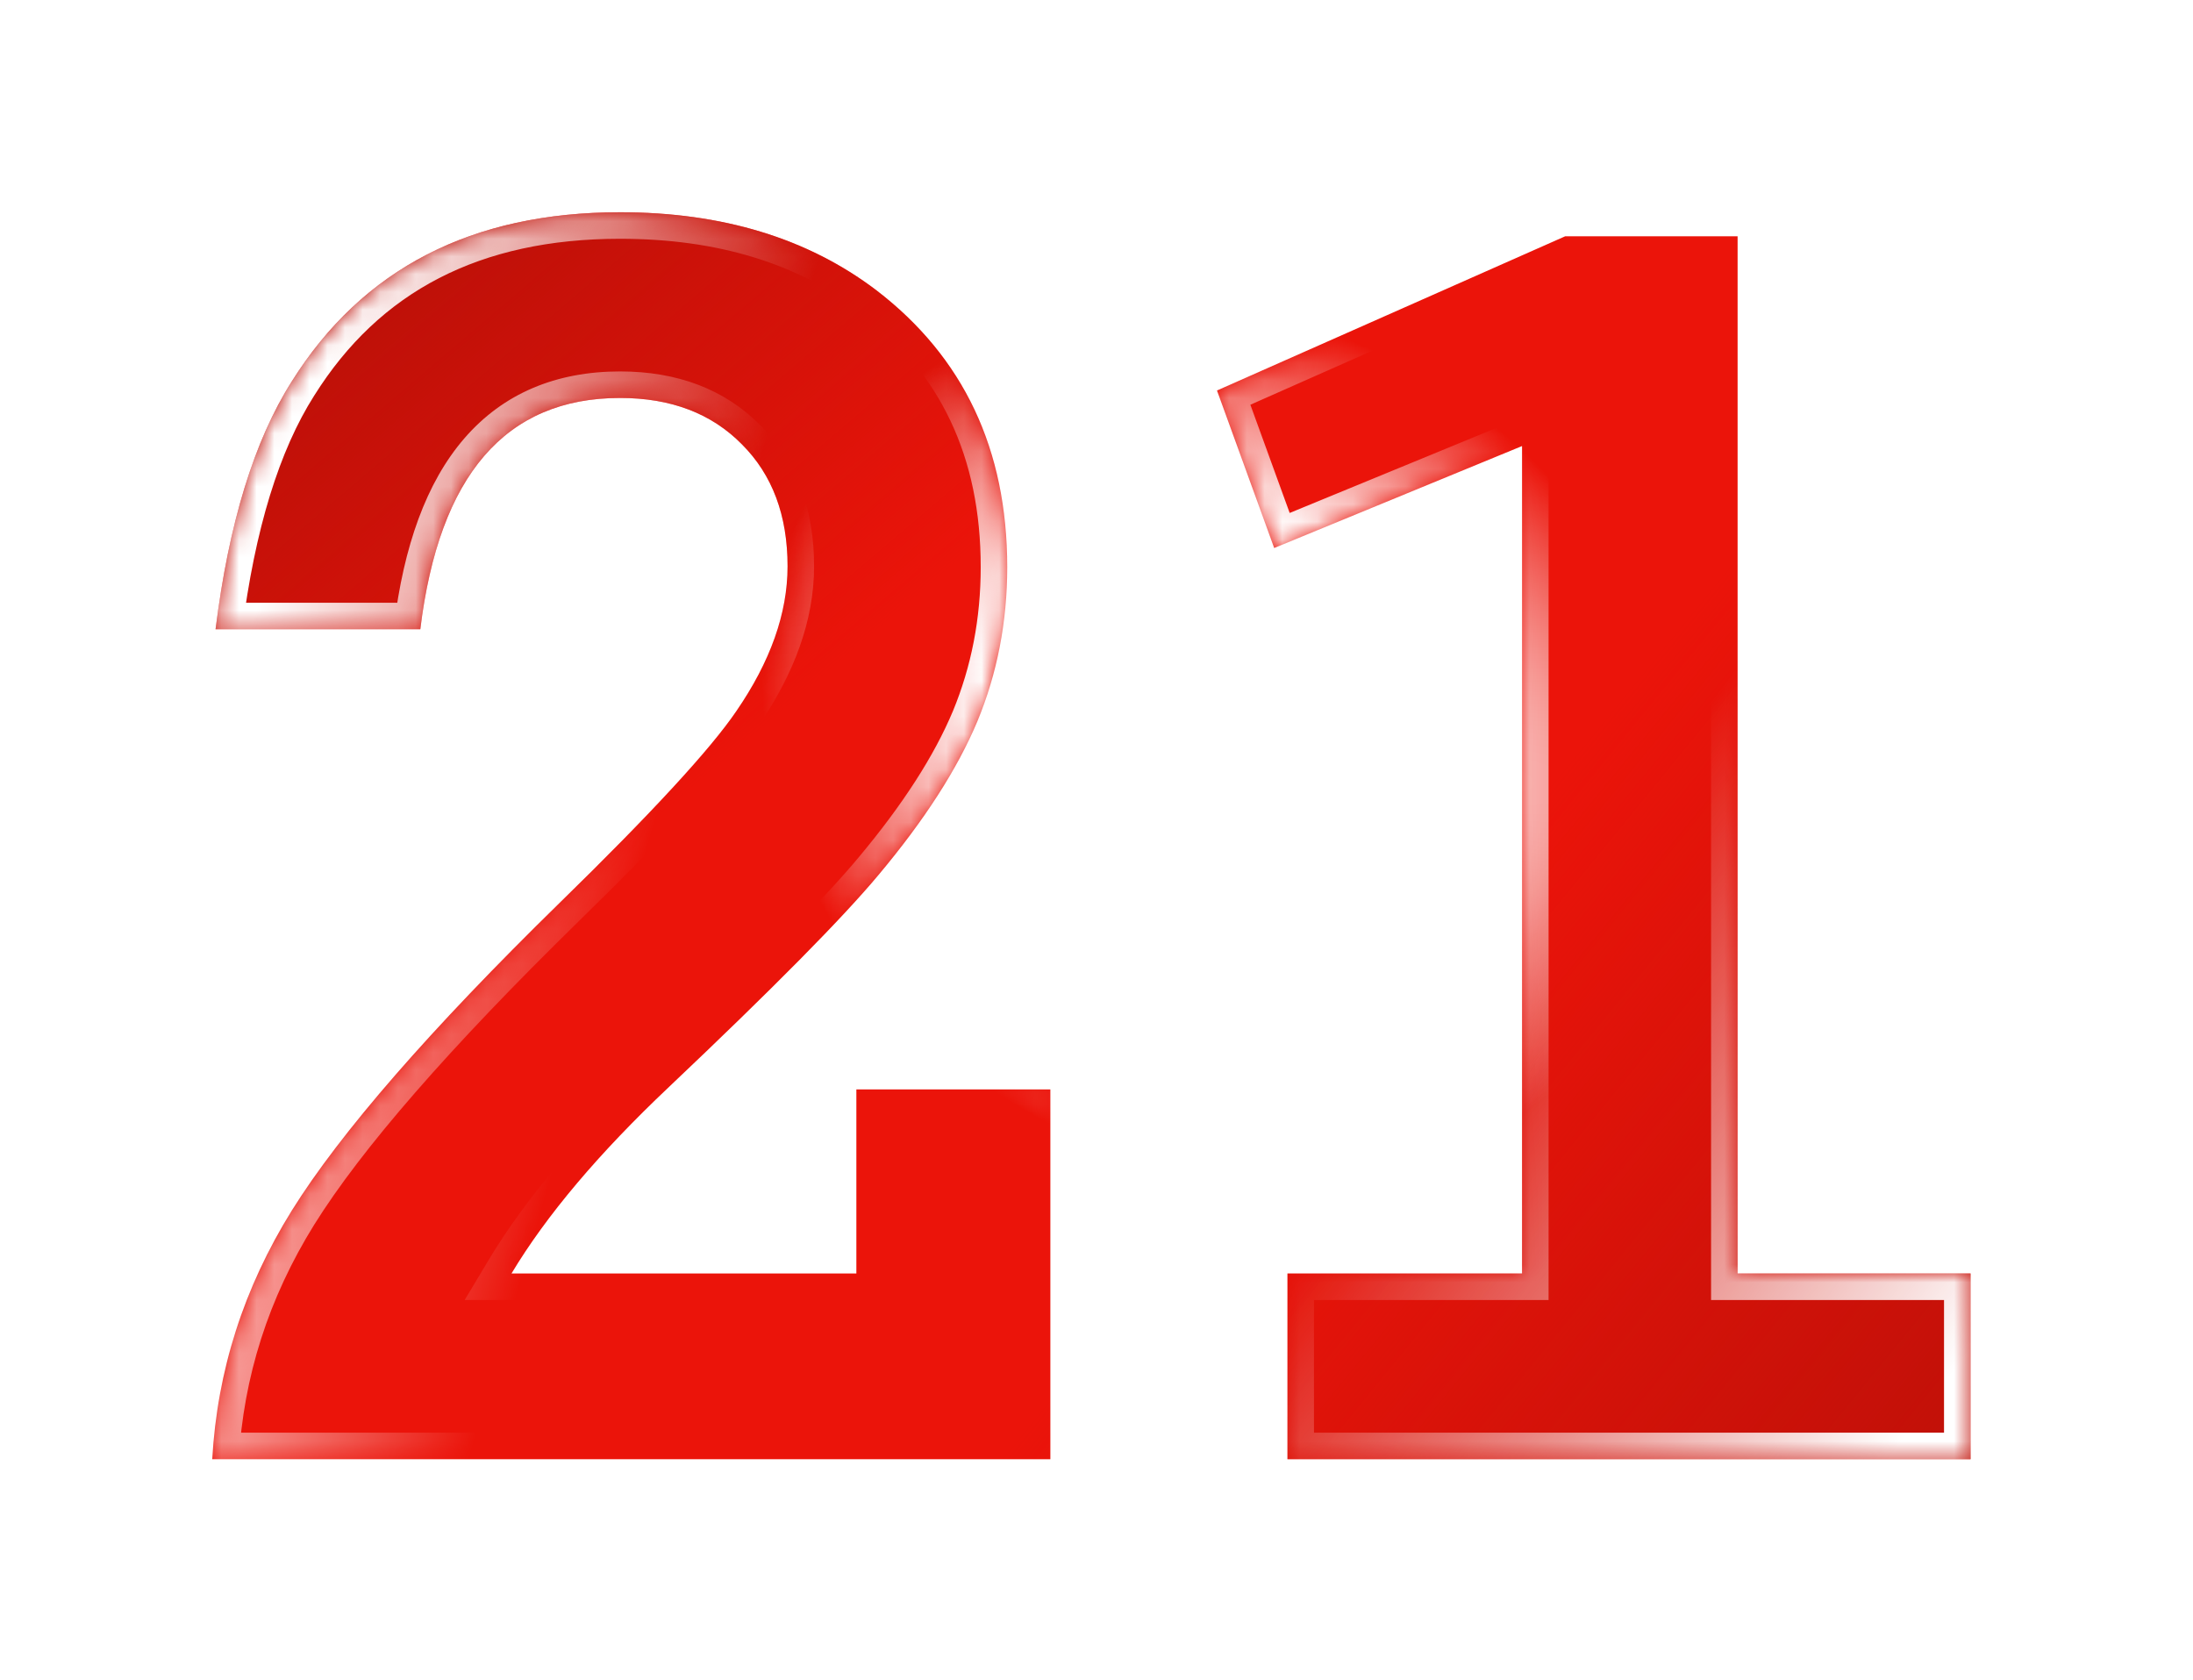 <svg width="124" height="95" viewBox="0 0 124 95" fill="none" xmlns="http://www.w3.org/2000/svg">
<g filter="url(#filter0_d_5250_1573)">
<mask id="path-1-inside-1_5250_1573" fill="white">
<path d="M12 74.5C12.281 69.5 13.781 64.812 16.5 60.438C19.25 56.031 24.297 50.234 31.641 43.047C36.828 37.984 40.156 34.375 41.625 32.219C43.562 29.406 44.531 26.672 44.531 24.016C44.531 21.141 43.672 18.844 41.953 17.125C40.234 15.375 37.938 14.5 35.062 14.5C28.594 14.5 24.828 18.859 23.766 27.578H12.188C12.938 21.578 14.375 16.906 16.5 13.562C20.5 7.188 26.688 4 35.062 4C40.844 4 45.672 5.469 49.547 8.406C54.484 12.188 56.953 17.406 56.953 24.062C56.953 27.156 56.391 30.062 55.266 32.781C54.141 35.469 52.281 38.359 49.688 41.453C47.656 43.891 43.703 47.891 37.828 53.453C33.859 57.203 30.891 60.719 28.922 64H48.422V53.594H59.391V74.5H12ZM86.062 64V17.219L72.047 22.984L68.812 14.078L88.5 5.359H98.25V64H111.422V74.5H72.797V64H86.062Z"/>
</mask>
<path d="M12 74.5C12.281 69.5 13.781 64.812 16.5 60.438C19.25 56.031 24.297 50.234 31.641 43.047C36.828 37.984 40.156 34.375 41.625 32.219C43.562 29.406 44.531 26.672 44.531 24.016C44.531 21.141 43.672 18.844 41.953 17.125C40.234 15.375 37.938 14.5 35.062 14.5C28.594 14.5 24.828 18.859 23.766 27.578H12.188C12.938 21.578 14.375 16.906 16.5 13.562C20.5 7.188 26.688 4 35.062 4C40.844 4 45.672 5.469 49.547 8.406C54.484 12.188 56.953 17.406 56.953 24.062C56.953 27.156 56.391 30.062 55.266 32.781C54.141 35.469 52.281 38.359 49.688 41.453C47.656 43.891 43.703 47.891 37.828 53.453C33.859 57.203 30.891 60.719 28.922 64H48.422V53.594H59.391V74.5H12ZM86.062 64V17.219L72.047 22.984L68.812 14.078L88.5 5.359H98.25V64H111.422V74.5H72.797V64H86.062Z" fill="#EB140A"/>
<path d="M12 74.5C12.281 69.5 13.781 64.812 16.5 60.438C19.25 56.031 24.297 50.234 31.641 43.047C36.828 37.984 40.156 34.375 41.625 32.219C43.562 29.406 44.531 26.672 44.531 24.016C44.531 21.141 43.672 18.844 41.953 17.125C40.234 15.375 37.938 14.5 35.062 14.5C28.594 14.5 24.828 18.859 23.766 27.578H12.188C12.938 21.578 14.375 16.906 16.5 13.562C20.5 7.188 26.688 4 35.062 4C40.844 4 45.672 5.469 49.547 8.406C54.484 12.188 56.953 17.406 56.953 24.062C56.953 27.156 56.391 30.062 55.266 32.781C54.141 35.469 52.281 38.359 49.688 41.453C47.656 43.891 43.703 47.891 37.828 53.453C33.859 57.203 30.891 60.719 28.922 64H48.422V53.594H59.391V74.5H12ZM86.062 64V17.219L72.047 22.984L68.812 14.078L88.5 5.359H98.25V64H111.422V74.5H72.797V64H86.062Z" fill="url(#paint0_linear_5250_1573)"/>
<path d="M12 74.5C12.281 69.5 13.781 64.812 16.5 60.438C19.25 56.031 24.297 50.234 31.641 43.047C36.828 37.984 40.156 34.375 41.625 32.219C43.562 29.406 44.531 26.672 44.531 24.016C44.531 21.141 43.672 18.844 41.953 17.125C40.234 15.375 37.938 14.5 35.062 14.5C28.594 14.5 24.828 18.859 23.766 27.578H12.188C12.938 21.578 14.375 16.906 16.5 13.562C20.5 7.188 26.688 4 35.062 4C40.844 4 45.672 5.469 49.547 8.406C54.484 12.188 56.953 17.406 56.953 24.062C56.953 27.156 56.391 30.062 55.266 32.781C54.141 35.469 52.281 38.359 49.688 41.453C47.656 43.891 43.703 47.891 37.828 53.453C33.859 57.203 30.891 60.719 28.922 64H48.422V53.594H59.391V74.5H12ZM86.062 64V17.219L72.047 22.984L68.812 14.078L88.5 5.359H98.25V64H111.422V74.5H72.797V64H86.062Z" fill="url(#paint1_linear_5250_1573)"/>
<path d="M12 74.5L10.502 74.416L10.413 76H12V74.5ZM16.5 60.438L15.227 59.643L15.226 59.646L16.5 60.438ZM31.641 43.047L30.593 41.973L30.591 41.975L31.641 43.047ZM41.625 32.219L40.39 31.368L40.385 31.374L41.625 32.219ZM41.953 17.125L40.883 18.176L40.892 18.186L41.953 17.125ZM23.766 27.578V29.078H25.094L25.255 27.76L23.766 27.578ZM12.188 27.578L10.699 27.392L10.488 29.078H12.188V27.578ZM16.5 13.562L17.766 14.367L17.771 14.36L16.5 13.562ZM49.547 8.406L50.459 7.215L50.453 7.211L49.547 8.406ZM55.266 32.781L56.649 33.361L56.652 33.355L55.266 32.781ZM49.688 41.453L48.538 40.489L48.535 40.493L49.688 41.453ZM37.828 53.453L38.858 54.543L38.859 54.542L37.828 53.453ZM28.922 64L27.636 63.228L26.273 65.5H28.922V64ZM48.422 64V65.5H49.922V64H48.422ZM48.422 53.594V52.094H46.922V53.594H48.422ZM59.391 53.594H60.891V52.094H59.391V53.594ZM59.391 74.5V76H60.891V74.5H59.391ZM12 74.5L13.498 74.584C13.764 69.842 15.184 65.397 17.774 61.229L16.5 60.438L15.226 59.646C12.379 64.228 10.798 69.158 10.502 74.416L12 74.5ZM16.5 60.438L17.773 61.232C20.424 56.983 25.366 51.287 32.69 44.119L31.641 43.047L30.591 41.975C23.228 49.181 18.076 55.08 15.227 59.643L16.5 60.438ZM31.641 43.047L32.688 44.12C37.864 39.07 41.299 35.362 42.865 33.063L41.625 32.219L40.385 31.374C39.014 33.388 35.793 36.899 30.593 41.973L31.641 43.047ZM41.625 32.219L42.86 33.07C44.921 30.078 46.031 27.052 46.031 24.016H44.531H43.031C43.031 26.292 42.204 28.734 40.39 31.368L41.625 32.219ZM44.531 24.016H46.031C46.031 20.821 45.065 18.115 43.014 16.064L41.953 17.125L40.892 18.186C42.279 19.572 43.031 21.46 43.031 24.016H44.531ZM41.953 17.125L43.023 16.074C40.974 13.987 38.265 13 35.062 13V14.5V16C37.61 16 39.495 16.763 40.883 18.176L41.953 17.125ZM35.062 14.5V13C31.452 13 28.456 14.237 26.252 16.789C24.097 19.284 22.826 22.886 22.277 27.397L23.766 27.578L25.255 27.76C25.767 23.551 26.911 20.615 28.522 18.75C30.083 16.943 32.204 16 35.062 16V14.5ZM23.766 27.578V26.078H12.188V27.578V29.078H23.766V27.578ZM12.188 27.578L13.676 27.764C14.412 21.879 15.806 17.451 17.766 14.367L16.5 13.562L15.234 12.758C12.944 16.361 11.463 21.277 10.699 27.392L12.188 27.578ZM16.5 13.562L17.771 14.36C21.461 8.478 27.134 5.5 35.062 5.5V4V2.5C26.241 2.5 19.539 5.897 15.229 12.765L16.5 13.562ZM35.062 4V5.5C40.58 5.5 45.073 6.897 48.641 9.602L49.547 8.406L50.453 7.211C46.271 4.04 41.107 2.5 35.062 2.5V4ZM49.547 8.406L48.635 9.597C53.172 13.072 55.453 17.835 55.453 24.062H56.953H58.453C58.453 16.977 55.796 11.303 50.459 7.215L49.547 8.406ZM56.953 24.062H55.453C55.453 26.97 54.925 29.68 53.88 32.208L55.266 32.781L56.652 33.355C57.856 30.445 58.453 27.343 58.453 24.062H56.953ZM55.266 32.781L53.882 32.202C52.833 34.708 51.069 37.47 48.538 40.489L49.688 41.453L50.837 42.417C53.493 39.248 55.448 36.229 56.649 33.361L55.266 32.781ZM49.688 41.453L48.535 40.493C46.568 42.854 42.675 46.799 36.797 52.364L37.828 53.453L38.859 54.542C44.732 48.983 48.745 44.927 50.84 42.413L49.688 41.453ZM37.828 53.453L36.798 52.363C32.768 56.17 29.698 59.791 27.636 63.228L28.922 64L30.208 64.772C32.084 61.646 34.95 58.236 38.858 54.543L37.828 53.453ZM28.922 64V65.5H48.422V64V62.5H28.922V64ZM48.422 64H49.922V53.594H48.422H46.922V64H48.422ZM48.422 53.594V55.094H59.391V53.594V52.094H48.422V53.594ZM59.391 53.594H57.891V74.5H59.391H60.891V53.594H59.391ZM59.391 74.5V73H12V74.5V76H59.391V74.5ZM86.062 64V65.5H87.562V64H86.062ZM86.062 17.219H87.562V14.98L85.492 15.832L86.062 17.219ZM72.047 22.984L70.637 23.496L71.171 24.967L72.618 24.372L72.047 22.984ZM68.812 14.078L68.205 12.707L66.924 13.274L67.403 14.59L68.812 14.078ZM88.5 5.359V3.859H88.183L87.893 3.988L88.5 5.359ZM98.25 5.359H99.75V3.859H98.25V5.359ZM98.25 64H96.75V65.5H98.25V64ZM111.422 64H112.922V62.5H111.422V64ZM111.422 74.5V76H112.922V74.5H111.422ZM72.797 74.5H71.297V76H72.797V74.5ZM72.797 64V62.5H71.297V64H72.797ZM86.062 64H87.562V17.219H86.062H84.562V64H86.062ZM86.062 17.219L85.492 15.832L71.476 21.597L72.047 22.984L72.618 24.372L86.633 18.606L86.062 17.219ZM72.047 22.984L73.457 22.472L70.222 13.566L68.812 14.078L67.403 14.59L70.637 23.496L72.047 22.984ZM68.812 14.078L69.42 15.45L89.107 6.731L88.5 5.359L87.893 3.988L68.205 12.707L68.812 14.078ZM88.5 5.359V6.859H98.25V5.359V3.859H88.5V5.359ZM98.25 5.359H96.75V64H98.25H99.75V5.359H98.25ZM98.25 64V65.5H111.422V64V62.5H98.25V64ZM111.422 64H109.922V74.5H111.422H112.922V64H111.422ZM111.422 74.5V73H72.797V74.5V76H111.422V74.5ZM72.797 74.5H74.297V64H72.797H71.297V74.5H72.797ZM72.797 64V65.5H86.062V64V62.5H72.797V64Z" fill="url(#paint2_linear_5250_1573)" mask="url(#path-1-inside-1_5250_1573)"/>
<path d="M12 74.5L10.502 74.416L10.413 76H12V74.5ZM16.5 60.438L15.227 59.643L15.226 59.646L16.5 60.438ZM31.641 43.047L30.593 41.973L30.591 41.975L31.641 43.047ZM41.625 32.219L40.39 31.368L40.385 31.374L41.625 32.219ZM41.953 17.125L40.883 18.176L40.892 18.186L41.953 17.125ZM23.766 27.578V29.078H25.094L25.255 27.76L23.766 27.578ZM12.188 27.578L10.699 27.392L10.488 29.078H12.188V27.578ZM16.5 13.562L17.766 14.367L17.771 14.36L16.5 13.562ZM49.547 8.406L50.459 7.215L50.453 7.211L49.547 8.406ZM55.266 32.781L56.649 33.361L56.652 33.355L55.266 32.781ZM49.688 41.453L48.538 40.489L48.535 40.493L49.688 41.453ZM37.828 53.453L38.858 54.543L38.859 54.542L37.828 53.453ZM28.922 64L27.636 63.228L26.273 65.5H28.922V64ZM48.422 64V65.5H49.922V64H48.422ZM48.422 53.594V52.094H46.922V53.594H48.422ZM59.391 53.594H60.891V52.094H59.391V53.594ZM59.391 74.5V76H60.891V74.5H59.391ZM12 74.5L13.498 74.584C13.764 69.842 15.184 65.397 17.774 61.229L16.5 60.438L15.226 59.646C12.379 64.228 10.798 69.158 10.502 74.416L12 74.5ZM16.5 60.438L17.773 61.232C20.424 56.983 25.366 51.287 32.69 44.119L31.641 43.047L30.591 41.975C23.228 49.181 18.076 55.08 15.227 59.643L16.5 60.438ZM31.641 43.047L32.688 44.12C37.864 39.07 41.299 35.362 42.865 33.063L41.625 32.219L40.385 31.374C39.014 33.388 35.793 36.899 30.593 41.973L31.641 43.047ZM41.625 32.219L42.86 33.07C44.921 30.078 46.031 27.052 46.031 24.016H44.531H43.031C43.031 26.292 42.204 28.734 40.39 31.368L41.625 32.219ZM44.531 24.016H46.031C46.031 20.821 45.065 18.115 43.014 16.064L41.953 17.125L40.892 18.186C42.279 19.572 43.031 21.46 43.031 24.016H44.531ZM41.953 17.125L43.023 16.074C40.974 13.987 38.265 13 35.062 13V14.5V16C37.61 16 39.495 16.763 40.883 18.176L41.953 17.125ZM35.062 14.5V13C31.452 13 28.456 14.237 26.252 16.789C24.097 19.284 22.826 22.886 22.277 27.397L23.766 27.578L25.255 27.76C25.767 23.551 26.911 20.615 28.522 18.75C30.083 16.943 32.204 16 35.062 16V14.5ZM23.766 27.578V26.078H12.188V27.578V29.078H23.766V27.578ZM12.188 27.578L13.676 27.764C14.412 21.879 15.806 17.451 17.766 14.367L16.5 13.562L15.234 12.758C12.944 16.361 11.463 21.277 10.699 27.392L12.188 27.578ZM16.5 13.562L17.771 14.36C21.461 8.478 27.134 5.5 35.062 5.5V4V2.5C26.241 2.5 19.539 5.897 15.229 12.765L16.5 13.562ZM35.062 4V5.5C40.58 5.5 45.073 6.897 48.641 9.602L49.547 8.406L50.453 7.211C46.271 4.04 41.107 2.5 35.062 2.5V4ZM49.547 8.406L48.635 9.597C53.172 13.072 55.453 17.835 55.453 24.062H56.953H58.453C58.453 16.977 55.796 11.303 50.459 7.215L49.547 8.406ZM56.953 24.062H55.453C55.453 26.97 54.925 29.68 53.88 32.208L55.266 32.781L56.652 33.355C57.856 30.445 58.453 27.343 58.453 24.062H56.953ZM55.266 32.781L53.882 32.202C52.833 34.708 51.069 37.47 48.538 40.489L49.688 41.453L50.837 42.417C53.493 39.248 55.448 36.229 56.649 33.361L55.266 32.781ZM49.688 41.453L48.535 40.493C46.568 42.854 42.675 46.799 36.797 52.364L37.828 53.453L38.859 54.542C44.732 48.983 48.745 44.927 50.84 42.413L49.688 41.453ZM37.828 53.453L36.798 52.363C32.768 56.17 29.698 59.791 27.636 63.228L28.922 64L30.208 64.772C32.084 61.646 34.95 58.236 38.858 54.543L37.828 53.453ZM28.922 64V65.5H48.422V64V62.5H28.922V64ZM48.422 64H49.922V53.594H48.422H46.922V64H48.422ZM48.422 53.594V55.094H59.391V53.594V52.094H48.422V53.594ZM59.391 53.594H57.891V74.5H59.391H60.891V53.594H59.391ZM59.391 74.5V73H12V74.5V76H59.391V74.5ZM86.062 64V65.5H87.562V64H86.062ZM86.062 17.219H87.562V14.98L85.492 15.832L86.062 17.219ZM72.047 22.984L70.637 23.496L71.171 24.967L72.618 24.372L72.047 22.984ZM68.812 14.078L68.205 12.707L66.924 13.274L67.403 14.59L68.812 14.078ZM88.5 5.359V3.859H88.183L87.893 3.988L88.5 5.359ZM98.25 5.359H99.75V3.859H98.25V5.359ZM98.25 64H96.75V65.5H98.25V64ZM111.422 64H112.922V62.5H111.422V64ZM111.422 74.5V76H112.922V74.5H111.422ZM72.797 74.5H71.297V76H72.797V74.5ZM72.797 64V62.5H71.297V64H72.797ZM86.062 64H87.562V17.219H86.062H84.562V64H86.062ZM86.062 17.219L85.492 15.832L71.476 21.597L72.047 22.984L72.618 24.372L86.633 18.606L86.062 17.219ZM72.047 22.984L73.457 22.472L70.222 13.566L68.812 14.078L67.403 14.59L70.637 23.496L72.047 22.984ZM68.812 14.078L69.42 15.45L89.107 6.731L88.5 5.359L87.893 3.988L68.205 12.707L68.812 14.078ZM88.5 5.359V6.859H98.25V5.359V3.859H88.5V5.359ZM98.25 5.359H96.75V64H98.25H99.75V5.359H98.25ZM98.25 64V65.5H111.422V64V62.5H98.25V64ZM111.422 64H109.922V74.5H111.422H112.922V64H111.422ZM111.422 74.5V73H72.797V74.5V76H111.422V74.5ZM72.797 74.5H74.297V64H72.797H71.297V74.5H72.797ZM72.797 64V65.5H86.062V64V62.5H72.797V64Z" fill="url(#paint3_linear_5250_1573)" mask="url(#path-1-inside-1_5250_1573)"/>
<path d="M12 74.5L10.502 74.416L10.413 76H12V74.5ZM16.5 60.438L15.227 59.643L15.226 59.646L16.5 60.438ZM31.641 43.047L30.593 41.973L30.591 41.975L31.641 43.047ZM41.625 32.219L40.39 31.368L40.385 31.374L41.625 32.219ZM41.953 17.125L40.883 18.176L40.892 18.186L41.953 17.125ZM23.766 27.578V29.078H25.094L25.255 27.76L23.766 27.578ZM12.188 27.578L10.699 27.392L10.488 29.078H12.188V27.578ZM16.5 13.562L17.766 14.367L17.771 14.36L16.5 13.562ZM49.547 8.406L50.459 7.215L50.453 7.211L49.547 8.406ZM55.266 32.781L56.649 33.361L56.652 33.355L55.266 32.781ZM49.688 41.453L48.538 40.489L48.535 40.493L49.688 41.453ZM37.828 53.453L38.858 54.543L38.859 54.542L37.828 53.453ZM28.922 64L27.636 63.228L26.273 65.5H28.922V64ZM48.422 64V65.5H49.922V64H48.422ZM48.422 53.594V52.094H46.922V53.594H48.422ZM59.391 53.594H60.891V52.094H59.391V53.594ZM59.391 74.5V76H60.891V74.5H59.391ZM12 74.5L13.498 74.584C13.764 69.842 15.184 65.397 17.774 61.229L16.5 60.438L15.226 59.646C12.379 64.228 10.798 69.158 10.502 74.416L12 74.5ZM16.5 60.438L17.773 61.232C20.424 56.983 25.366 51.287 32.69 44.119L31.641 43.047L30.591 41.975C23.228 49.181 18.076 55.08 15.227 59.643L16.5 60.438ZM31.641 43.047L32.688 44.12C37.864 39.07 41.299 35.362 42.865 33.063L41.625 32.219L40.385 31.374C39.014 33.388 35.793 36.899 30.593 41.973L31.641 43.047ZM41.625 32.219L42.86 33.07C44.921 30.078 46.031 27.052 46.031 24.016H44.531H43.031C43.031 26.292 42.204 28.734 40.39 31.368L41.625 32.219ZM44.531 24.016H46.031C46.031 20.821 45.065 18.115 43.014 16.064L41.953 17.125L40.892 18.186C42.279 19.572 43.031 21.46 43.031 24.016H44.531ZM41.953 17.125L43.023 16.074C40.974 13.987 38.265 13 35.062 13V14.5V16C37.61 16 39.495 16.763 40.883 18.176L41.953 17.125ZM35.062 14.5V13C31.452 13 28.456 14.237 26.252 16.789C24.097 19.284 22.826 22.886 22.277 27.397L23.766 27.578L25.255 27.76C25.767 23.551 26.911 20.615 28.522 18.75C30.083 16.943 32.204 16 35.062 16V14.5ZM23.766 27.578V26.078H12.188V27.578V29.078H23.766V27.578ZM12.188 27.578L13.676 27.764C14.412 21.879 15.806 17.451 17.766 14.367L16.5 13.562L15.234 12.758C12.944 16.361 11.463 21.277 10.699 27.392L12.188 27.578ZM16.5 13.562L17.771 14.36C21.461 8.478 27.134 5.5 35.062 5.5V4V2.5C26.241 2.5 19.539 5.897 15.229 12.765L16.5 13.562ZM35.062 4V5.5C40.58 5.5 45.073 6.897 48.641 9.602L49.547 8.406L50.453 7.211C46.271 4.04 41.107 2.5 35.062 2.5V4ZM49.547 8.406L48.635 9.597C53.172 13.072 55.453 17.835 55.453 24.062H56.953H58.453C58.453 16.977 55.796 11.303 50.459 7.215L49.547 8.406ZM56.953 24.062H55.453C55.453 26.97 54.925 29.68 53.88 32.208L55.266 32.781L56.652 33.355C57.856 30.445 58.453 27.343 58.453 24.062H56.953ZM55.266 32.781L53.882 32.202C52.833 34.708 51.069 37.47 48.538 40.489L49.688 41.453L50.837 42.417C53.493 39.248 55.448 36.229 56.649 33.361L55.266 32.781ZM49.688 41.453L48.535 40.493C46.568 42.854 42.675 46.799 36.797 52.364L37.828 53.453L38.859 54.542C44.732 48.983 48.745 44.927 50.84 42.413L49.688 41.453ZM37.828 53.453L36.798 52.363C32.768 56.17 29.698 59.791 27.636 63.228L28.922 64L30.208 64.772C32.084 61.646 34.95 58.236 38.858 54.543L37.828 53.453ZM28.922 64V65.5H48.422V64V62.5H28.922V64ZM48.422 64H49.922V53.594H48.422H46.922V64H48.422ZM48.422 53.594V55.094H59.391V53.594V52.094H48.422V53.594ZM59.391 53.594H57.891V74.5H59.391H60.891V53.594H59.391ZM59.391 74.5V73H12V74.5V76H59.391V74.5ZM86.062 64V65.5H87.562V64H86.062ZM86.062 17.219H87.562V14.98L85.492 15.832L86.062 17.219ZM72.047 22.984L70.637 23.496L71.171 24.967L72.618 24.372L72.047 22.984ZM68.812 14.078L68.205 12.707L66.924 13.274L67.403 14.59L68.812 14.078ZM88.5 5.359V3.859H88.183L87.893 3.988L88.5 5.359ZM98.25 5.359H99.75V3.859H98.25V5.359ZM98.25 64H96.75V65.5H98.25V64ZM111.422 64H112.922V62.5H111.422V64ZM111.422 74.5V76H112.922V74.5H111.422ZM72.797 74.5H71.297V76H72.797V74.5ZM72.797 64V62.5H71.297V64H72.797ZM86.062 64H87.562V17.219H86.062H84.562V64H86.062ZM86.062 17.219L85.492 15.832L71.476 21.597L72.047 22.984L72.618 24.372L86.633 18.606L86.062 17.219ZM72.047 22.984L73.457 22.472L70.222 13.566L68.812 14.078L67.403 14.59L70.637 23.496L72.047 22.984ZM68.812 14.078L69.42 15.45L89.107 6.731L88.5 5.359L87.893 3.988L68.205 12.707L68.812 14.078ZM88.5 5.359V6.859H98.25V5.359V3.859H88.5V5.359ZM98.25 5.359H96.75V64H98.25H99.75V5.359H98.25ZM98.25 64V65.5H111.422V64V62.5H98.25V64ZM111.422 64H109.922V74.5H111.422H112.922V64H111.422ZM111.422 74.5V73H72.797V74.5V76H111.422V74.5ZM72.797 74.5H74.297V64H72.797H71.297V74.5H72.797ZM72.797 64V65.5H86.062V64V62.5H72.797V64Z" fill="url(#paint4_radial_5250_1573)" mask="url(#path-1-inside-1_5250_1573)"/>
</g>
<defs>
<filter id="filter0_d_5250_1573" x="0" y="0" width="123.422" height="94.5" filterUnits="userSpaceOnUse" color-interpolation-filters="sRGB">
<feFlood flood-opacity="0" result="BackgroundImageFix"/>
<feColorMatrix in="SourceAlpha" type="matrix" values="0 0 0 0 0 0 0 0 0 0 0 0 0 0 0 0 0 0 127 0" result="hardAlpha"/>
<feOffset dy="8"/>
<feGaussianBlur stdDeviation="6"/>
<feColorMatrix type="matrix" values="0 0 0 0 0 0 0 0 0 0 0 0 0 0 0 0 0 0 0.25 0"/>
<feBlend mode="normal" in2="BackgroundImageFix" result="effect1_dropShadow_5250_1573"/>
<feBlend mode="normal" in="SourceGraphic" in2="effect1_dropShadow_5250_1573" result="shape"/>
</filter>
<linearGradient id="paint0_linear_5250_1573" x1="73.703" y1="53.5" x2="111.703" y2="84.5" gradientUnits="userSpaceOnUse">
<stop stop-color="#BA1008" stop-opacity="0"/>
<stop offset="1" stop-color="#BA1008"/>
</linearGradient>
<linearGradient id="paint1_linear_5250_1573" x1="42.703" y1="33.5" x2="19.703" y2="6.5" gradientUnits="userSpaceOnUse">
<stop stop-color="#BA1008" stop-opacity="0"/>
<stop offset="1" stop-color="#BA1008"/>
</linearGradient>
<linearGradient id="paint2_linear_5250_1573" x1="18.703" y1="12" x2="42.703" y2="19" gradientUnits="userSpaceOnUse">
<stop stop-color="white"/>
<stop offset="1" stop-color="white" stop-opacity="0"/>
</linearGradient>
<linearGradient id="paint3_linear_5250_1573" x1="105.703" y1="76" x2="78.703" y2="56" gradientUnits="userSpaceOnUse">
<stop stop-color="white"/>
<stop offset="1" stop-color="white" stop-opacity="0"/>
</linearGradient>
<radialGradient id="paint4_radial_5250_1573" cx="0" cy="0" r="1" gradientUnits="userSpaceOnUse" gradientTransform="translate(69.203 34) rotate(34.932) scale(27.322 23.606)">
<stop stop-color="white" stop-opacity="0"/>
<stop offset="0.523" stop-color="white"/>
<stop offset="1" stop-color="white" stop-opacity="0"/>
</radialGradient>
</defs>
</svg>

